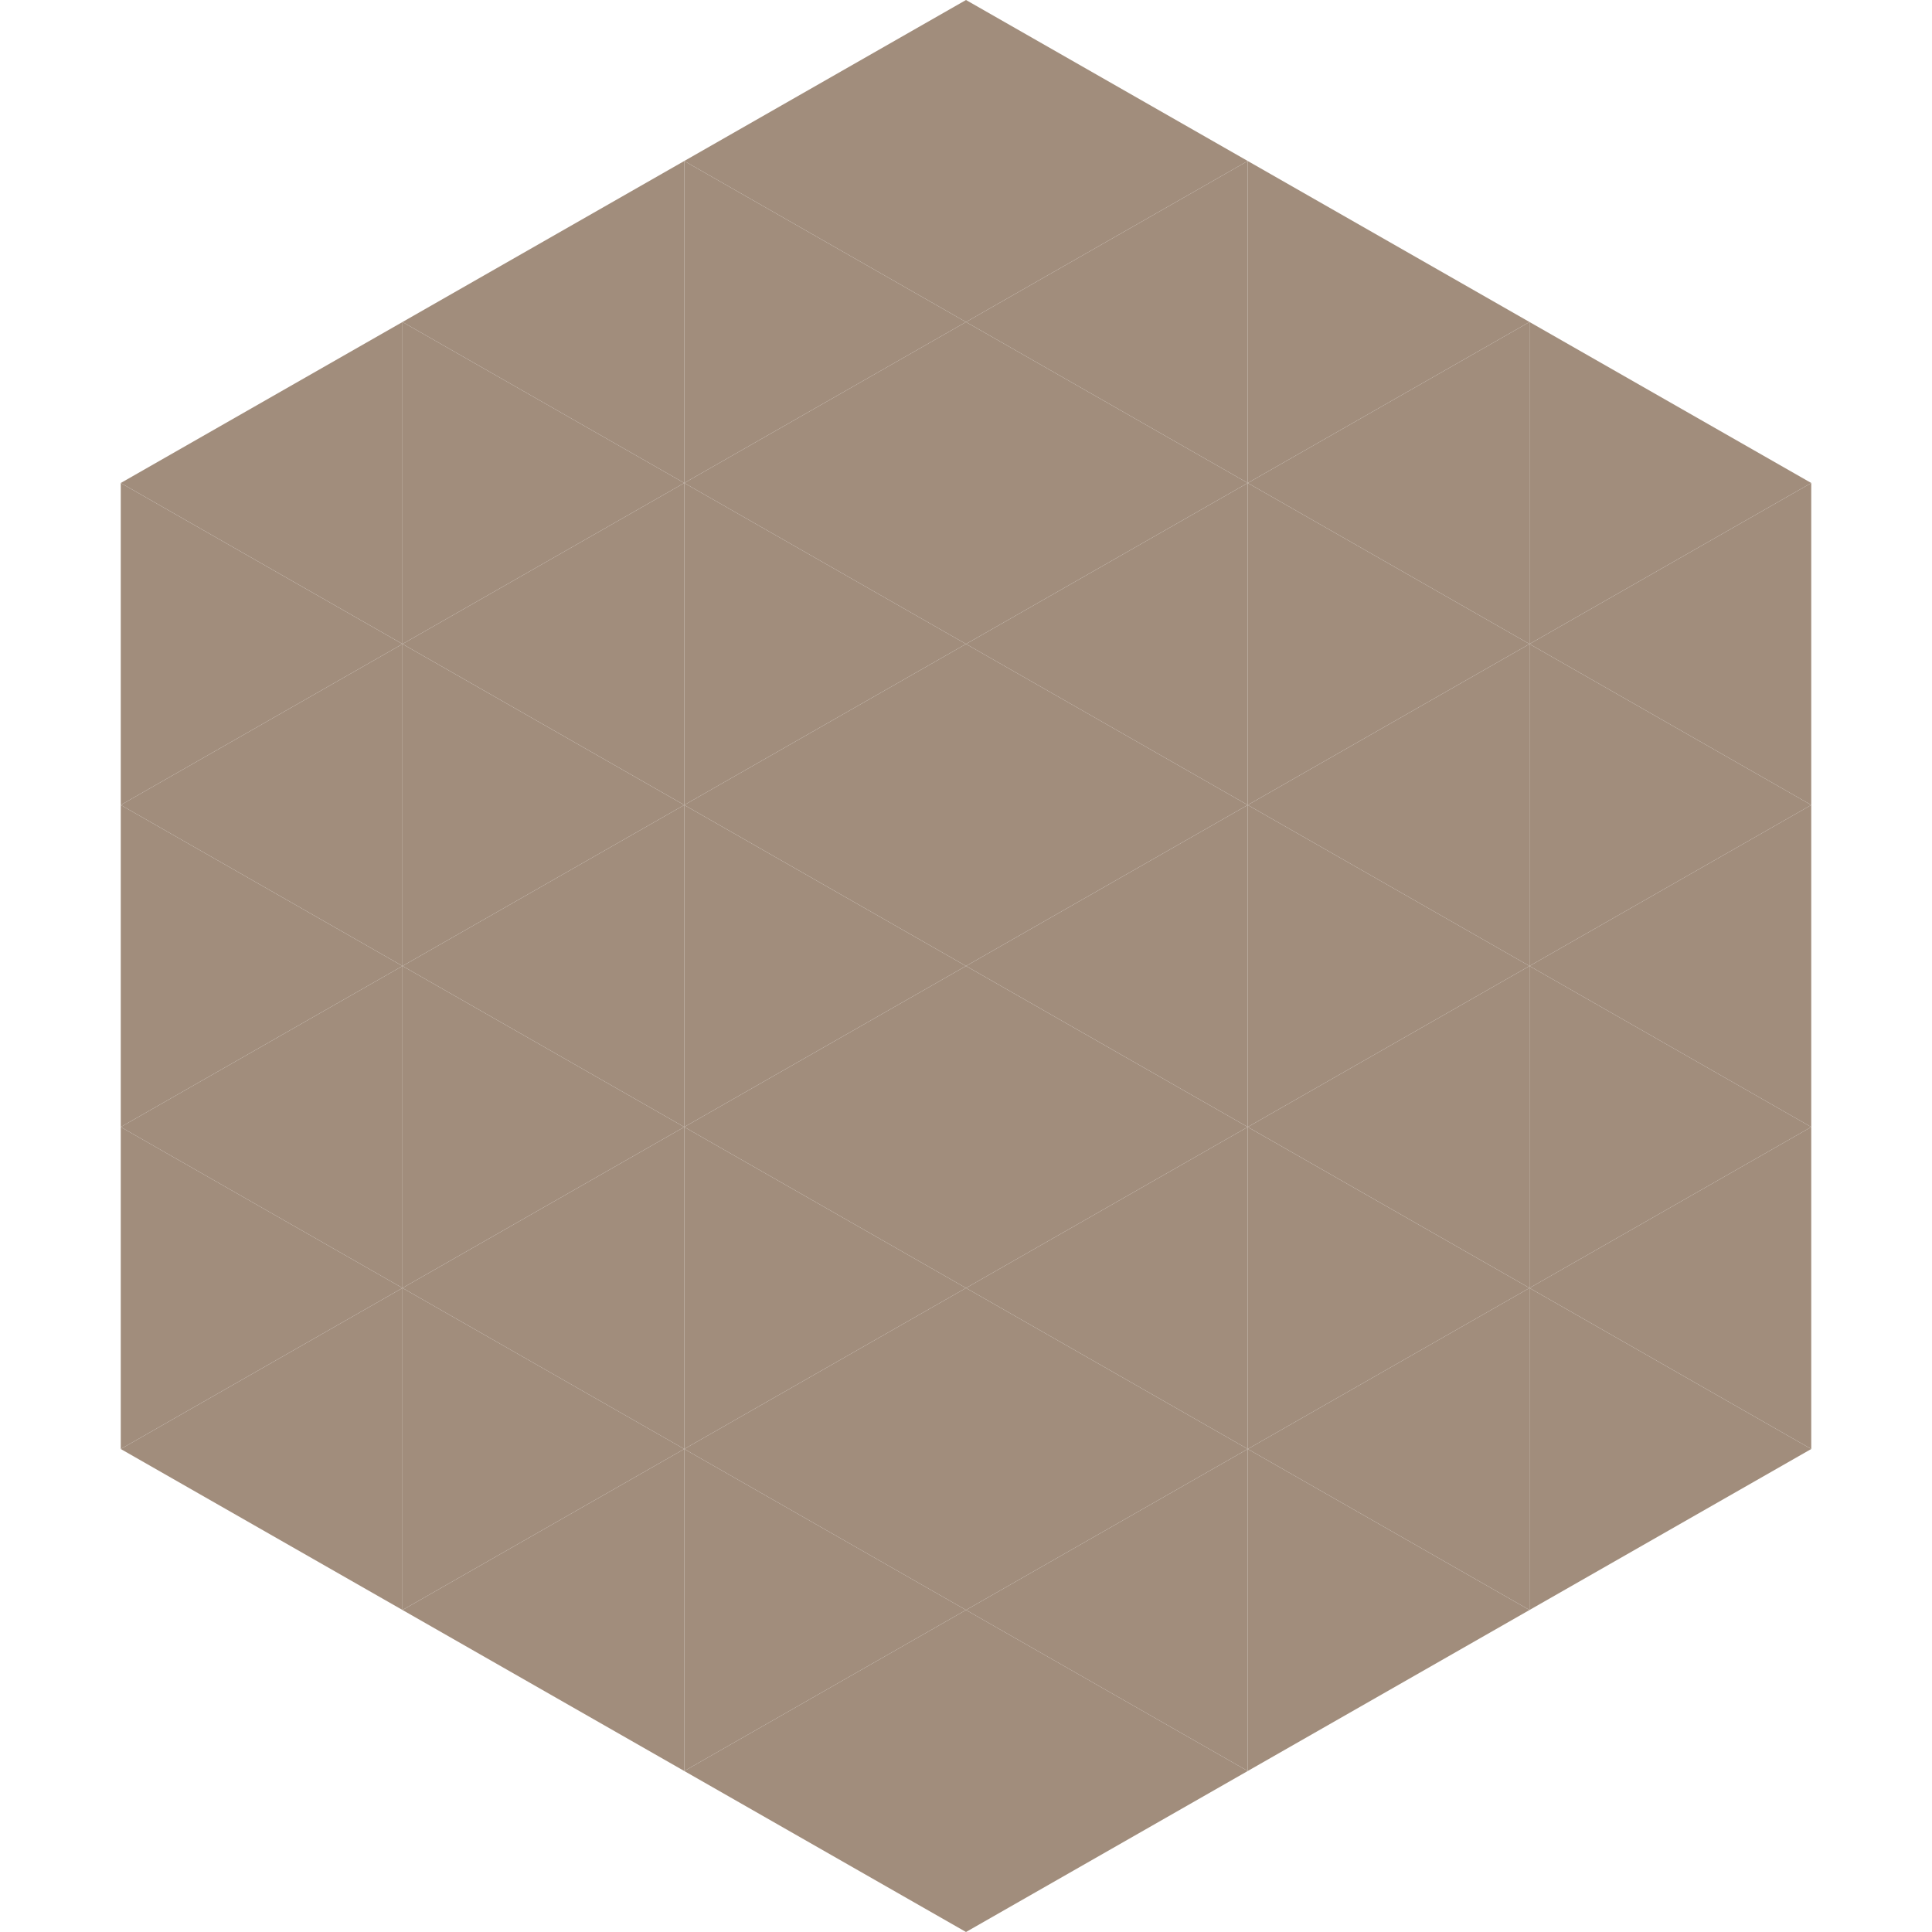 <?xml version="1.0"?>
<!-- Generated by SVGo -->
<svg width="240" height="240"
     xmlns="http://www.w3.org/2000/svg"
     xmlns:xlink="http://www.w3.org/1999/xlink">
<polygon points="50,40 15,60 50,80" style="fill:rgb(161,141,124)" />
<polygon points="190,40 225,60 190,80" style="fill:rgb(161,141,124)" />
<polygon points="15,60 50,80 15,100" style="fill:rgb(161,141,124)" />
<polygon points="225,60 190,80 225,100" style="fill:rgb(161,141,124)" />
<polygon points="50,80 15,100 50,120" style="fill:rgb(161,141,124)" />
<polygon points="190,80 225,100 190,120" style="fill:rgb(161,141,124)" />
<polygon points="15,100 50,120 15,140" style="fill:rgb(161,141,124)" />
<polygon points="225,100 190,120 225,140" style="fill:rgb(161,141,124)" />
<polygon points="50,120 15,140 50,160" style="fill:rgb(161,141,124)" />
<polygon points="190,120 225,140 190,160" style="fill:rgb(161,141,124)" />
<polygon points="15,140 50,160 15,180" style="fill:rgb(161,141,124)" />
<polygon points="225,140 190,160 225,180" style="fill:rgb(161,141,124)" />
<polygon points="50,160 15,180 50,200" style="fill:rgb(161,141,124)" />
<polygon points="190,160 225,180 190,200" style="fill:rgb(161,141,124)" />
<polygon points="15,180 50,200 15,220" style="fill:rgb(255,255,255); fill-opacity:0" />
<polygon points="225,180 190,200 225,220" style="fill:rgb(255,255,255); fill-opacity:0" />
<polygon points="50,0 85,20 50,40" style="fill:rgb(255,255,255); fill-opacity:0" />
<polygon points="190,0 155,20 190,40" style="fill:rgb(255,255,255); fill-opacity:0" />
<polygon points="85,20 50,40 85,60" style="fill:rgb(161,141,124)" />
<polygon points="155,20 190,40 155,60" style="fill:rgb(161,141,124)" />
<polygon points="50,40 85,60 50,80" style="fill:rgb(161,141,124)" />
<polygon points="190,40 155,60 190,80" style="fill:rgb(161,141,124)" />
<polygon points="85,60 50,80 85,100" style="fill:rgb(161,141,124)" />
<polygon points="155,60 190,80 155,100" style="fill:rgb(161,141,124)" />
<polygon points="50,80 85,100 50,120" style="fill:rgb(161,141,124)" />
<polygon points="190,80 155,100 190,120" style="fill:rgb(161,141,124)" />
<polygon points="85,100 50,120 85,140" style="fill:rgb(161,141,124)" />
<polygon points="155,100 190,120 155,140" style="fill:rgb(161,141,124)" />
<polygon points="50,120 85,140 50,160" style="fill:rgb(161,141,124)" />
<polygon points="190,120 155,140 190,160" style="fill:rgb(161,141,124)" />
<polygon points="85,140 50,160 85,180" style="fill:rgb(161,141,124)" />
<polygon points="155,140 190,160 155,180" style="fill:rgb(161,141,124)" />
<polygon points="50,160 85,180 50,200" style="fill:rgb(161,141,124)" />
<polygon points="190,160 155,180 190,200" style="fill:rgb(161,141,124)" />
<polygon points="85,180 50,200 85,220" style="fill:rgb(161,141,124)" />
<polygon points="155,180 190,200 155,220" style="fill:rgb(161,141,124)" />
<polygon points="120,0 85,20 120,40" style="fill:rgb(161,141,124)" />
<polygon points="120,0 155,20 120,40" style="fill:rgb(161,141,124)" />
<polygon points="85,20 120,40 85,60" style="fill:rgb(161,141,124)" />
<polygon points="155,20 120,40 155,60" style="fill:rgb(161,141,124)" />
<polygon points="120,40 85,60 120,80" style="fill:rgb(161,141,124)" />
<polygon points="120,40 155,60 120,80" style="fill:rgb(161,141,124)" />
<polygon points="85,60 120,80 85,100" style="fill:rgb(161,141,124)" />
<polygon points="155,60 120,80 155,100" style="fill:rgb(161,141,124)" />
<polygon points="120,80 85,100 120,120" style="fill:rgb(161,141,124)" />
<polygon points="120,80 155,100 120,120" style="fill:rgb(161,141,124)" />
<polygon points="85,100 120,120 85,140" style="fill:rgb(161,141,124)" />
<polygon points="155,100 120,120 155,140" style="fill:rgb(161,141,124)" />
<polygon points="120,120 85,140 120,160" style="fill:rgb(161,141,124)" />
<polygon points="120,120 155,140 120,160" style="fill:rgb(161,141,124)" />
<polygon points="85,140 120,160 85,180" style="fill:rgb(161,141,124)" />
<polygon points="155,140 120,160 155,180" style="fill:rgb(161,141,124)" />
<polygon points="120,160 85,180 120,200" style="fill:rgb(161,141,124)" />
<polygon points="120,160 155,180 120,200" style="fill:rgb(161,141,124)" />
<polygon points="85,180 120,200 85,220" style="fill:rgb(161,141,124)" />
<polygon points="155,180 120,200 155,220" style="fill:rgb(161,141,124)" />
<polygon points="120,200 85,220 120,240" style="fill:rgb(161,141,124)" />
<polygon points="120,200 155,220 120,240" style="fill:rgb(161,141,124)" />
<polygon points="85,220 120,240 85,260" style="fill:rgb(255,255,255); fill-opacity:0" />
<polygon points="155,220 120,240 155,260" style="fill:rgb(255,255,255); fill-opacity:0" />
</svg>

